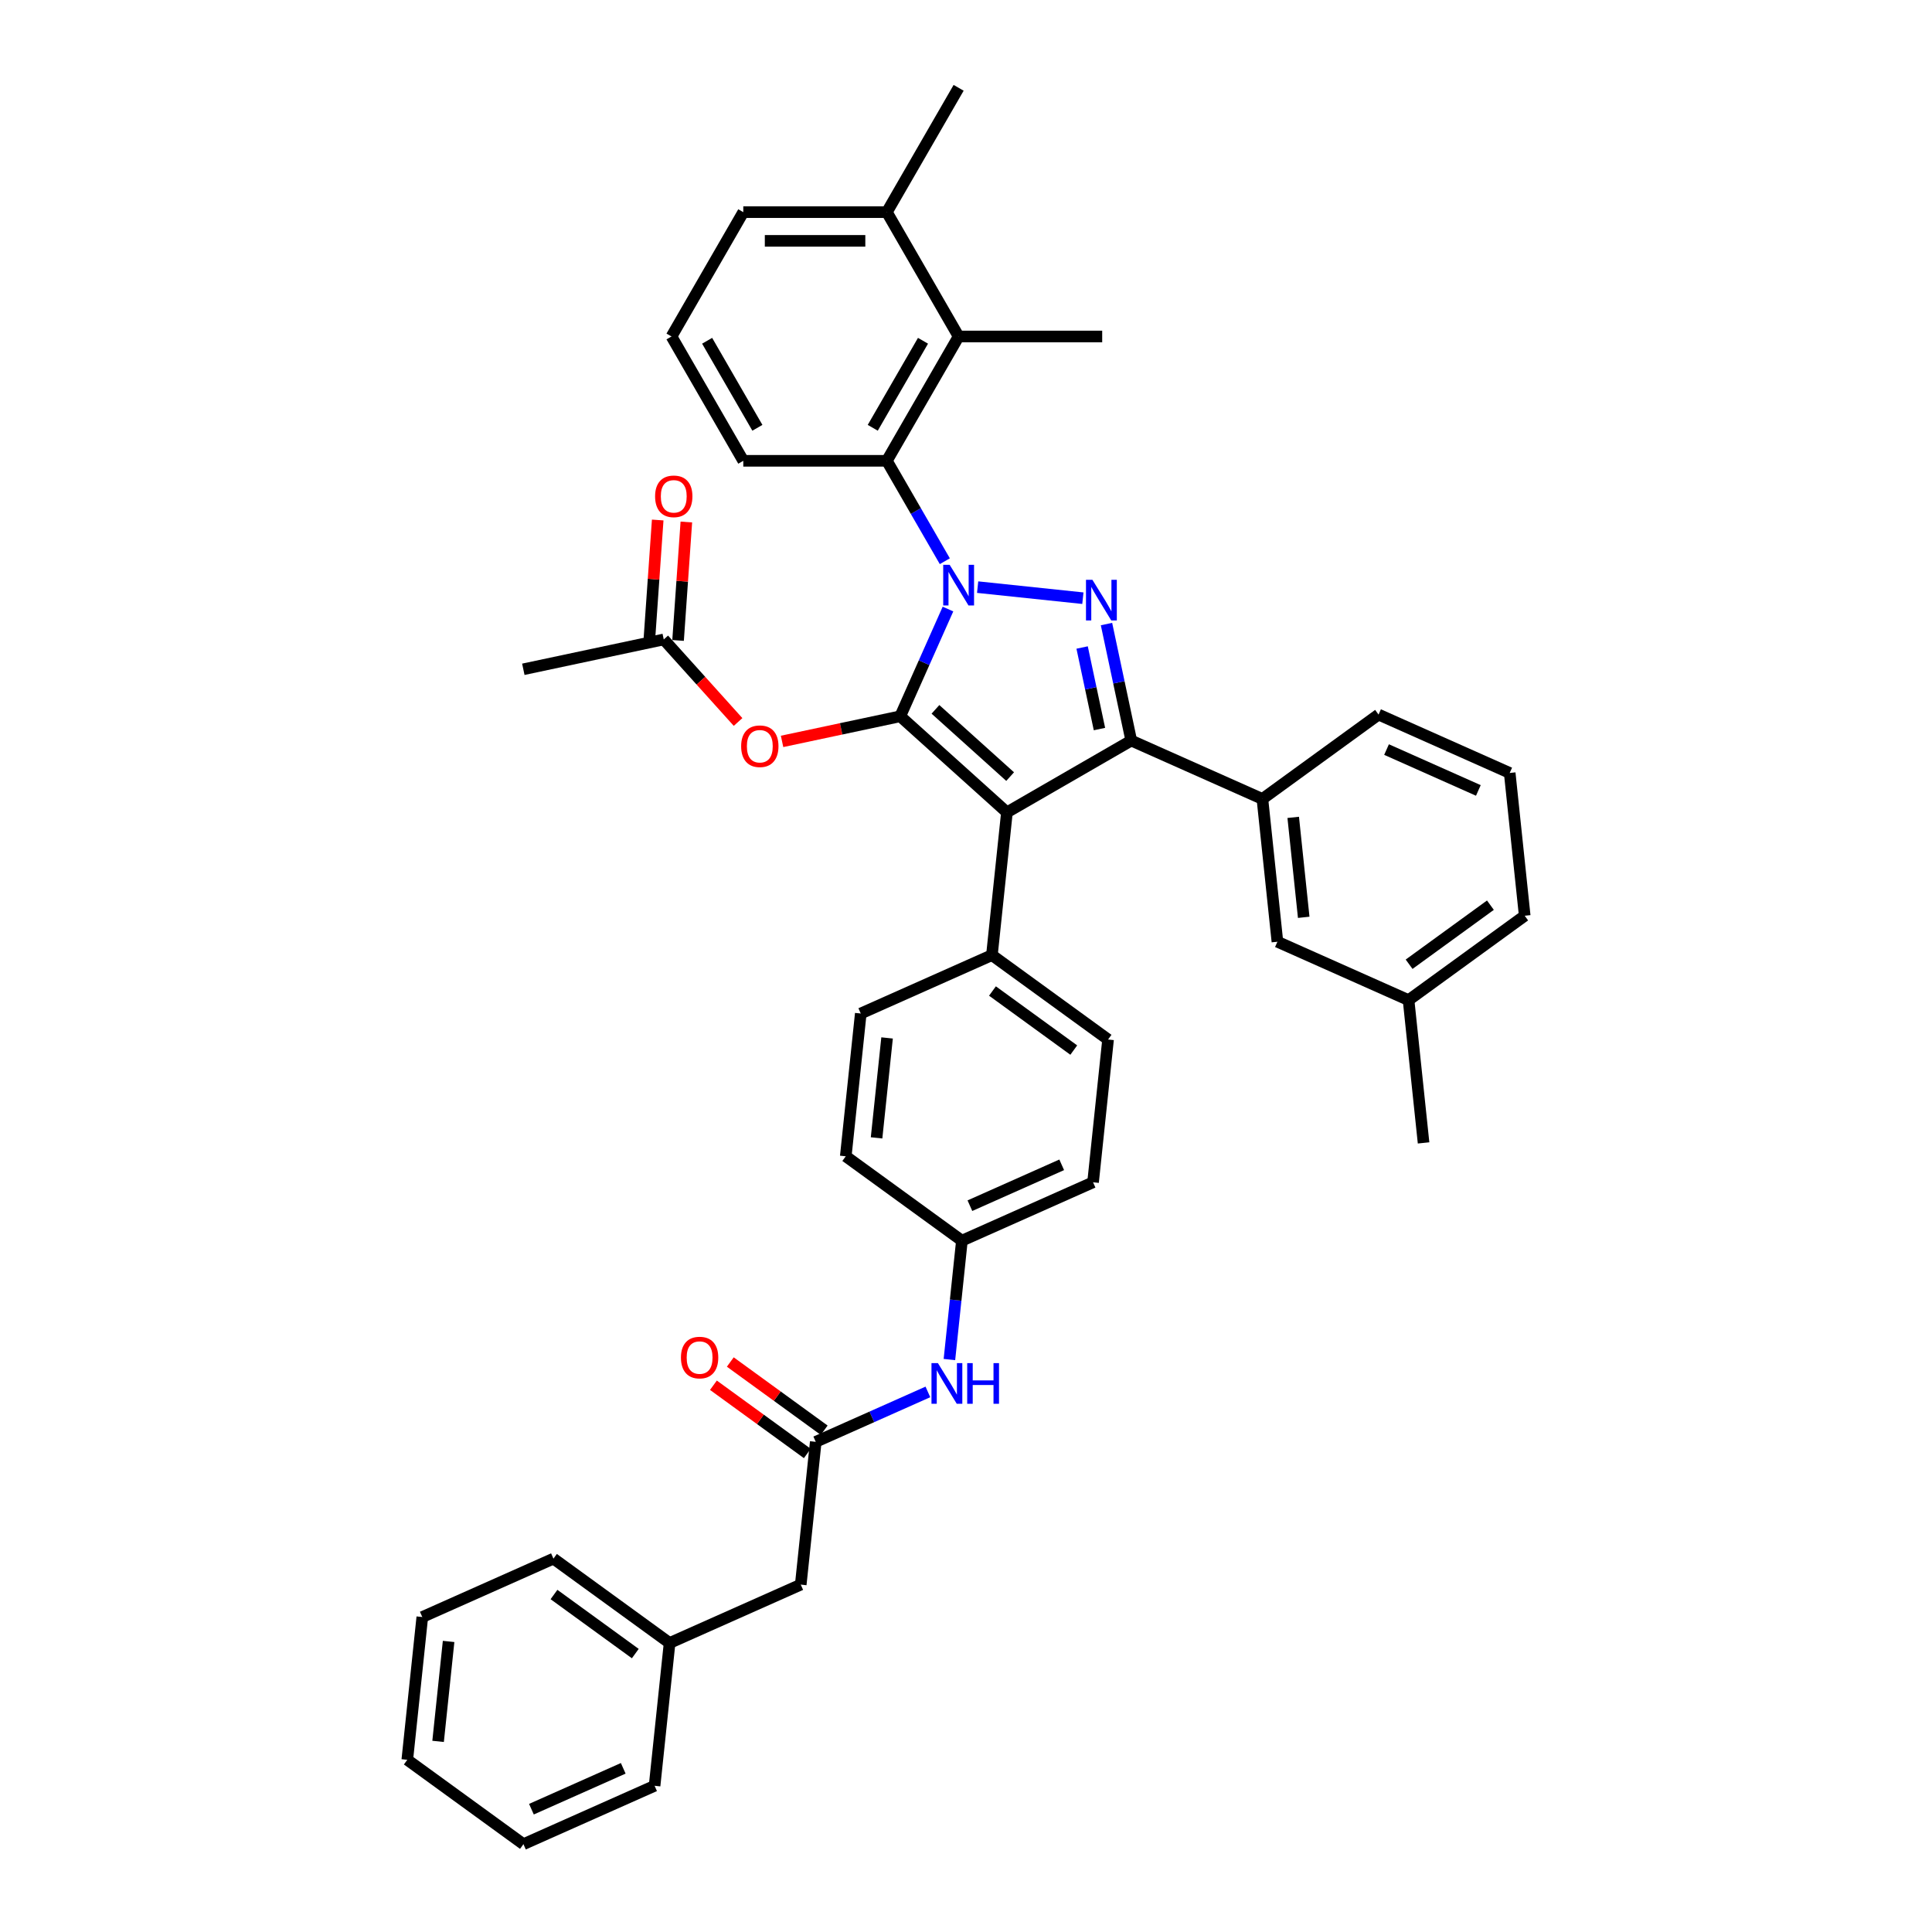 <?xml version='1.0' encoding='iso-8859-1'?>
<svg version='1.1' baseProfile='full'
              xmlns='http://www.w3.org/2000/svg'
                      xmlns:rdkit='http://www.rdkit.org/xml'
                      xmlns:xlink='http://www.w3.org/1999/xlink'
                  xml:space='preserve'
width='1000px' height='1000px' viewBox='0 0 1000 1000'>
<!-- END OF HEADER -->
<rect style='opacity:1.0;fill:#FFFFFF;stroke:none' width='1000' height='1000' x='0' y='0'> </rect>
<path class='bond-0' d='M 414.464,820.197 L 346.58,850.421' style='fill:none;fill-rule:evenodd;stroke:#000000;stroke-width:6px;stroke-linecap:butt;stroke-linejoin:miter;stroke-opacity:1' />
<path class='bond-1' d='M 414.464,820.197 L 422.231,746.296' style='fill:none;fill-rule:evenodd;stroke:#000000;stroke-width:6px;stroke-linecap:butt;stroke-linejoin:miter;stroke-opacity:1' />
<path class='bond-2' d='M 480.276,720.453 L 451.254,733.375' style='fill:none;fill-rule:evenodd;stroke:#0000FF;stroke-width:6px;stroke-linecap:butt;stroke-linejoin:miter;stroke-opacity:1' />
<path class='bond-2' d='M 451.254,733.375 L 422.231,746.296' style='fill:none;fill-rule:evenodd;stroke:#000000;stroke-width:6px;stroke-linecap:butt;stroke-linejoin:miter;stroke-opacity:1' />
<path class='bond-3' d='M 491.416,703.693 L 494.649,672.933' style='fill:none;fill-rule:evenodd;stroke:#0000FF;stroke-width:6px;stroke-linecap:butt;stroke-linejoin:miter;stroke-opacity:1' />
<path class='bond-3' d='M 494.649,672.933 L 497.882,642.172' style='fill:none;fill-rule:evenodd;stroke:#000000;stroke-width:6px;stroke-linecap:butt;stroke-linejoin:miter;stroke-opacity:1' />
<path class='bond-4' d='M 426.599,740.285 L 402.299,722.63' style='fill:none;fill-rule:evenodd;stroke:#000000;stroke-width:6px;stroke-linecap:butt;stroke-linejoin:miter;stroke-opacity:1' />
<path class='bond-4' d='M 402.299,722.63 L 378,704.976' style='fill:none;fill-rule:evenodd;stroke:#FF0000;stroke-width:6px;stroke-linecap:butt;stroke-linejoin:miter;stroke-opacity:1' />
<path class='bond-4' d='M 417.863,752.308 L 393.564,734.654' style='fill:none;fill-rule:evenodd;stroke:#000000;stroke-width:6px;stroke-linecap:butt;stroke-linejoin:miter;stroke-opacity:1' />
<path class='bond-4' d='M 393.564,734.654 L 369.265,716.999' style='fill:none;fill-rule:evenodd;stroke:#FF0000;stroke-width:6px;stroke-linecap:butt;stroke-linejoin:miter;stroke-opacity:1' />
<path class='bond-5' d='M 346.58,850.421 L 286.464,806.744' style='fill:none;fill-rule:evenodd;stroke:#000000;stroke-width:6px;stroke-linecap:butt;stroke-linejoin:miter;stroke-opacity:1' />
<path class='bond-5' d='M 328.827,855.893 L 286.746,825.319' style='fill:none;fill-rule:evenodd;stroke:#000000;stroke-width:6px;stroke-linecap:butt;stroke-linejoin:miter;stroke-opacity:1' />
<path class='bond-6' d='M 346.58,850.421 L 338.813,924.322' style='fill:none;fill-rule:evenodd;stroke:#000000;stroke-width:6px;stroke-linecap:butt;stroke-linejoin:miter;stroke-opacity:1' />
<path class='bond-7' d='M 270.873,346.425 L 343.557,330.976' style='fill:none;fill-rule:evenodd;stroke:#000000;stroke-width:6px;stroke-linecap:butt;stroke-linejoin:miter;stroke-opacity:1' />
<path class='bond-8' d='M 343.557,330.976 L 362.791,352.337' style='fill:none;fill-rule:evenodd;stroke:#000000;stroke-width:6px;stroke-linecap:butt;stroke-linejoin:miter;stroke-opacity:1' />
<path class='bond-8' d='M 362.791,352.337 L 382.024,373.699' style='fill:none;fill-rule:evenodd;stroke:#FF0000;stroke-width:6px;stroke-linecap:butt;stroke-linejoin:miter;stroke-opacity:1' />
<path class='bond-9' d='M 350.969,331.494 L 353.111,300.843' style='fill:none;fill-rule:evenodd;stroke:#000000;stroke-width:6px;stroke-linecap:butt;stroke-linejoin:miter;stroke-opacity:1' />
<path class='bond-9' d='M 353.111,300.843 L 355.253,270.192' style='fill:none;fill-rule:evenodd;stroke:#FF0000;stroke-width:6px;stroke-linecap:butt;stroke-linejoin:miter;stroke-opacity:1' />
<path class='bond-9' d='M 336.144,330.458 L 338.286,299.807' style='fill:none;fill-rule:evenodd;stroke:#000000;stroke-width:6px;stroke-linecap:butt;stroke-linejoin:miter;stroke-opacity:1' />
<path class='bond-9' d='M 338.286,299.807 L 340.427,269.156' style='fill:none;fill-rule:evenodd;stroke:#FF0000;stroke-width:6px;stroke-linecap:butt;stroke-linejoin:miter;stroke-opacity:1' />
<path class='bond-10' d='M 404.796,383.749 L 435.379,377.249' style='fill:none;fill-rule:evenodd;stroke:#FF0000;stroke-width:6px;stroke-linecap:butt;stroke-linejoin:miter;stroke-opacity:1' />
<path class='bond-10' d='M 435.379,377.249 L 465.962,370.748' style='fill:none;fill-rule:evenodd;stroke:#000000;stroke-width:6px;stroke-linecap:butt;stroke-linejoin:miter;stroke-opacity:1' />
<path class='bond-11' d='M 585.536,383.316 L 521.184,420.47' style='fill:none;fill-rule:evenodd;stroke:#000000;stroke-width:6px;stroke-linecap:butt;stroke-linejoin:miter;stroke-opacity:1' />
<path class='bond-12' d='M 585.536,383.316 L 579.127,353.164' style='fill:none;fill-rule:evenodd;stroke:#000000;stroke-width:6px;stroke-linecap:butt;stroke-linejoin:miter;stroke-opacity:1' />
<path class='bond-12' d='M 579.127,353.164 L 572.718,323.011' style='fill:none;fill-rule:evenodd;stroke:#0000FF;stroke-width:6px;stroke-linecap:butt;stroke-linejoin:miter;stroke-opacity:1' />
<path class='bond-12' d='M 569.077,377.36 L 564.59,356.253' style='fill:none;fill-rule:evenodd;stroke:#000000;stroke-width:6px;stroke-linecap:butt;stroke-linejoin:miter;stroke-opacity:1' />
<path class='bond-12' d='M 564.59,356.253 L 560.104,335.147' style='fill:none;fill-rule:evenodd;stroke:#0000FF;stroke-width:6px;stroke-linecap:butt;stroke-linejoin:miter;stroke-opacity:1' />
<path class='bond-13' d='M 585.536,383.316 L 653.42,413.539' style='fill:none;fill-rule:evenodd;stroke:#000000;stroke-width:6px;stroke-linecap:butt;stroke-linejoin:miter;stroke-opacity:1' />
<path class='bond-14' d='M 521.184,420.47 L 513.416,494.37' style='fill:none;fill-rule:evenodd;stroke:#000000;stroke-width:6px;stroke-linecap:butt;stroke-linejoin:miter;stroke-opacity:1' />
<path class='bond-15' d='M 521.184,420.47 L 465.962,370.748' style='fill:none;fill-rule:evenodd;stroke:#000000;stroke-width:6px;stroke-linecap:butt;stroke-linejoin:miter;stroke-opacity:1' />
<path class='bond-15' d='M 522.845,401.967 L 484.19,367.162' style='fill:none;fill-rule:evenodd;stroke:#000000;stroke-width:6px;stroke-linecap:butt;stroke-linejoin:miter;stroke-opacity:1' />
<path class='bond-16' d='M 465.962,370.748 L 478.318,342.996' style='fill:none;fill-rule:evenodd;stroke:#000000;stroke-width:6px;stroke-linecap:butt;stroke-linejoin:miter;stroke-opacity:1' />
<path class='bond-16' d='M 478.318,342.996 L 490.674,315.244' style='fill:none;fill-rule:evenodd;stroke:#0000FF;stroke-width:6px;stroke-linecap:butt;stroke-linejoin:miter;stroke-opacity:1' />
<path class='bond-17' d='M 506.024,303.898 L 560.496,309.624' style='fill:none;fill-rule:evenodd;stroke:#0000FF;stroke-width:6px;stroke-linecap:butt;stroke-linejoin:miter;stroke-opacity:1' />
<path class='bond-18' d='M 489.039,290.485 L 474.035,264.498' style='fill:none;fill-rule:evenodd;stroke:#0000FF;stroke-width:6px;stroke-linecap:butt;stroke-linejoin:miter;stroke-opacity:1' />
<path class='bond-18' d='M 474.035,264.498 L 459.032,238.512' style='fill:none;fill-rule:evenodd;stroke:#000000;stroke-width:6px;stroke-linecap:butt;stroke-linejoin:miter;stroke-opacity:1' />
<path class='bond-19' d='M 496.186,174.159 L 459.032,238.512' style='fill:none;fill-rule:evenodd;stroke:#000000;stroke-width:6px;stroke-linecap:butt;stroke-linejoin:miter;stroke-opacity:1' />
<path class='bond-19' d='M 477.742,176.382 L 451.735,221.428' style='fill:none;fill-rule:evenodd;stroke:#000000;stroke-width:6px;stroke-linecap:butt;stroke-linejoin:miter;stroke-opacity:1' />
<path class='bond-20' d='M 496.186,174.159 L 459.032,109.807' style='fill:none;fill-rule:evenodd;stroke:#000000;stroke-width:6px;stroke-linecap:butt;stroke-linejoin:miter;stroke-opacity:1' />
<path class='bond-21' d='M 496.186,174.159 L 570.494,174.159' style='fill:none;fill-rule:evenodd;stroke:#000000;stroke-width:6px;stroke-linecap:butt;stroke-linejoin:miter;stroke-opacity:1' />
<path class='bond-22' d='M 459.032,238.512 L 384.724,238.512' style='fill:none;fill-rule:evenodd;stroke:#000000;stroke-width:6px;stroke-linecap:butt;stroke-linejoin:miter;stroke-opacity:1' />
<path class='bond-23' d='M 459.032,109.807 L 384.724,109.807' style='fill:none;fill-rule:evenodd;stroke:#000000;stroke-width:6px;stroke-linecap:butt;stroke-linejoin:miter;stroke-opacity:1' />
<path class='bond-23' d='M 447.886,124.669 L 395.87,124.669' style='fill:none;fill-rule:evenodd;stroke:#000000;stroke-width:6px;stroke-linecap:butt;stroke-linejoin:miter;stroke-opacity:1' />
<path class='bond-24' d='M 459.032,109.807 L 496.186,45.455' style='fill:none;fill-rule:evenodd;stroke:#000000;stroke-width:6px;stroke-linecap:butt;stroke-linejoin:miter;stroke-opacity:1' />
<path class='bond-25' d='M 653.42,413.539 L 661.187,487.44' style='fill:none;fill-rule:evenodd;stroke:#000000;stroke-width:6px;stroke-linecap:butt;stroke-linejoin:miter;stroke-opacity:1' />
<path class='bond-25' d='M 669.365,423.071 L 674.802,474.802' style='fill:none;fill-rule:evenodd;stroke:#000000;stroke-width:6px;stroke-linecap:butt;stroke-linejoin:miter;stroke-opacity:1' />
<path class='bond-26' d='M 653.42,413.539 L 713.536,369.862' style='fill:none;fill-rule:evenodd;stroke:#000000;stroke-width:6px;stroke-linecap:butt;stroke-linejoin:miter;stroke-opacity:1' />
<path class='bond-27' d='M 661.187,487.44 L 729.071,517.664' style='fill:none;fill-rule:evenodd;stroke:#000000;stroke-width:6px;stroke-linecap:butt;stroke-linejoin:miter;stroke-opacity:1' />
<path class='bond-28' d='M 497.882,642.172 L 565.766,611.948' style='fill:none;fill-rule:evenodd;stroke:#000000;stroke-width:6px;stroke-linecap:butt;stroke-linejoin:miter;stroke-opacity:1' />
<path class='bond-28' d='M 502.02,624.062 L 549.538,602.905' style='fill:none;fill-rule:evenodd;stroke:#000000;stroke-width:6px;stroke-linecap:butt;stroke-linejoin:miter;stroke-opacity:1' />
<path class='bond-29' d='M 497.882,642.172 L 437.766,598.495' style='fill:none;fill-rule:evenodd;stroke:#000000;stroke-width:6px;stroke-linecap:butt;stroke-linejoin:miter;stroke-opacity:1' />
<path class='bond-30' d='M 565.766,611.948 L 573.533,538.047' style='fill:none;fill-rule:evenodd;stroke:#000000;stroke-width:6px;stroke-linecap:butt;stroke-linejoin:miter;stroke-opacity:1' />
<path class='bond-31' d='M 437.766,598.495 L 445.533,524.594' style='fill:none;fill-rule:evenodd;stroke:#000000;stroke-width:6px;stroke-linecap:butt;stroke-linejoin:miter;stroke-opacity:1' />
<path class='bond-31' d='M 453.711,588.963 L 459.148,537.233' style='fill:none;fill-rule:evenodd;stroke:#000000;stroke-width:6px;stroke-linecap:butt;stroke-linejoin:miter;stroke-opacity:1' />
<path class='bond-32' d='M 513.416,494.37 L 445.533,524.594' style='fill:none;fill-rule:evenodd;stroke:#000000;stroke-width:6px;stroke-linecap:butt;stroke-linejoin:miter;stroke-opacity:1' />
<path class='bond-33' d='M 513.416,494.37 L 573.533,538.047' style='fill:none;fill-rule:evenodd;stroke:#000000;stroke-width:6px;stroke-linecap:butt;stroke-linejoin:miter;stroke-opacity:1' />
<path class='bond-33' d='M 513.699,512.945 L 555.78,543.519' style='fill:none;fill-rule:evenodd;stroke:#000000;stroke-width:6px;stroke-linecap:butt;stroke-linejoin:miter;stroke-opacity:1' />
<path class='bond-34' d='M 729.071,517.664 L 789.187,473.987' style='fill:none;fill-rule:evenodd;stroke:#000000;stroke-width:6px;stroke-linecap:butt;stroke-linejoin:miter;stroke-opacity:1' />
<path class='bond-34' d='M 729.353,499.089 L 771.434,468.515' style='fill:none;fill-rule:evenodd;stroke:#000000;stroke-width:6px;stroke-linecap:butt;stroke-linejoin:miter;stroke-opacity:1' />
<path class='bond-35' d='M 729.071,517.664 L 736.838,591.565' style='fill:none;fill-rule:evenodd;stroke:#000000;stroke-width:6px;stroke-linecap:butt;stroke-linejoin:miter;stroke-opacity:1' />
<path class='bond-36' d='M 789.187,473.987 L 781.42,400.086' style='fill:none;fill-rule:evenodd;stroke:#000000;stroke-width:6px;stroke-linecap:butt;stroke-linejoin:miter;stroke-opacity:1' />
<path class='bond-37' d='M 781.42,400.086 L 713.536,369.862' style='fill:none;fill-rule:evenodd;stroke:#000000;stroke-width:6px;stroke-linecap:butt;stroke-linejoin:miter;stroke-opacity:1' />
<path class='bond-37' d='M 765.192,409.129 L 717.674,387.973' style='fill:none;fill-rule:evenodd;stroke:#000000;stroke-width:6px;stroke-linecap:butt;stroke-linejoin:miter;stroke-opacity:1' />
<path class='bond-38' d='M 347.57,174.159 L 384.724,109.807' style='fill:none;fill-rule:evenodd;stroke:#000000;stroke-width:6px;stroke-linecap:butt;stroke-linejoin:miter;stroke-opacity:1' />
<path class='bond-39' d='M 347.57,174.159 L 384.724,238.512' style='fill:none;fill-rule:evenodd;stroke:#000000;stroke-width:6px;stroke-linecap:butt;stroke-linejoin:miter;stroke-opacity:1' />
<path class='bond-39' d='M 366.014,176.382 L 392.022,221.428' style='fill:none;fill-rule:evenodd;stroke:#000000;stroke-width:6px;stroke-linecap:butt;stroke-linejoin:miter;stroke-opacity:1' />
<path class='bond-40' d='M 286.464,806.744 L 218.58,836.968' style='fill:none;fill-rule:evenodd;stroke:#000000;stroke-width:6px;stroke-linecap:butt;stroke-linejoin:miter;stroke-opacity:1' />
<path class='bond-41' d='M 338.813,924.322 L 270.929,954.545' style='fill:none;fill-rule:evenodd;stroke:#000000;stroke-width:6px;stroke-linecap:butt;stroke-linejoin:miter;stroke-opacity:1' />
<path class='bond-41' d='M 322.586,915.279 L 275.067,936.435' style='fill:none;fill-rule:evenodd;stroke:#000000;stroke-width:6px;stroke-linecap:butt;stroke-linejoin:miter;stroke-opacity:1' />
<path class='bond-42' d='M 270.929,954.545 L 210.813,910.868' style='fill:none;fill-rule:evenodd;stroke:#000000;stroke-width:6px;stroke-linecap:butt;stroke-linejoin:miter;stroke-opacity:1' />
<path class='bond-43' d='M 218.58,836.968 L 210.813,910.868' style='fill:none;fill-rule:evenodd;stroke:#000000;stroke-width:6px;stroke-linecap:butt;stroke-linejoin:miter;stroke-opacity:1' />
<path class='bond-43' d='M 232.195,849.606 L 226.758,901.337' style='fill:none;fill-rule:evenodd;stroke:#000000;stroke-width:6px;stroke-linecap:butt;stroke-linejoin:miter;stroke-opacity:1' />
<path  class='atom-1' d='M 485.463 705.551
L 492.359 716.697
Q 493.042 717.797, 494.142 719.788
Q 495.242 721.78, 495.301 721.898
L 495.301 705.551
L 498.095 705.551
L 498.095 726.595
L 495.212 726.595
L 487.811 714.408
Q 486.949 712.982, 486.028 711.347
Q 485.136 709.712, 484.868 709.207
L 484.868 726.595
L 482.134 726.595
L 482.134 705.551
L 485.463 705.551
' fill='#0000FF'/>
<path  class='atom-1' d='M 500.622 705.551
L 503.475 705.551
L 503.475 714.497
L 514.235 714.497
L 514.235 705.551
L 517.088 705.551
L 517.088 726.595
L 514.235 726.595
L 514.235 716.875
L 503.475 716.875
L 503.475 726.595
L 500.622 726.595
L 500.622 705.551
' fill='#0000FF'/>
<path  class='atom-3' d='M 352.455 702.679
Q 352.455 697.626, 354.951 694.802
Q 357.448 691.979, 362.115 691.979
Q 366.781 691.979, 369.278 694.802
Q 371.775 697.626, 371.775 702.679
Q 371.775 707.791, 369.248 710.704
Q 366.722 713.587, 362.115 713.587
Q 357.478 713.587, 354.951 710.704
Q 352.455 707.821, 352.455 702.679
M 362.115 711.209
Q 365.325 711.209, 367.049 709.069
Q 368.802 706.9, 368.802 702.679
Q 368.802 698.547, 367.049 696.467
Q 365.325 694.356, 362.115 694.356
Q 358.905 694.356, 357.151 696.437
Q 355.427 698.518, 355.427 702.679
Q 355.427 706.929, 357.151 709.069
Q 358.905 711.209, 362.115 711.209
' fill='#FF0000'/>
<path  class='atom-7' d='M 383.618 386.257
Q 383.618 381.204, 386.115 378.38
Q 388.612 375.557, 393.278 375.557
Q 397.945 375.557, 400.442 378.38
Q 402.938 381.204, 402.938 386.257
Q 402.938 391.369, 400.412 394.282
Q 397.885 397.165, 393.278 397.165
Q 388.641 397.165, 386.115 394.282
Q 383.618 391.399, 383.618 386.257
M 393.278 394.787
Q 396.488 394.787, 398.212 392.647
Q 399.966 390.478, 399.966 386.257
Q 399.966 382.125, 398.212 380.045
Q 396.488 377.934, 393.278 377.934
Q 390.068 377.934, 388.314 380.015
Q 386.591 382.096, 386.591 386.257
Q 386.591 390.507, 388.314 392.647
Q 390.068 394.787, 393.278 394.787
' fill='#FF0000'/>
<path  class='atom-8' d='M 339.076 256.908
Q 339.076 251.855, 341.573 249.032
Q 344.07 246.208, 348.736 246.208
Q 353.403 246.208, 355.899 249.032
Q 358.396 251.855, 358.396 256.908
Q 358.396 262.021, 355.87 264.934
Q 353.343 267.817, 348.736 267.817
Q 344.099 267.817, 341.573 264.934
Q 339.076 262.05, 339.076 256.908
M 348.736 265.439
Q 351.946 265.439, 353.67 263.299
Q 355.424 261.129, 355.424 256.908
Q 355.424 252.777, 353.67 250.696
Q 351.946 248.586, 348.736 248.586
Q 345.526 248.586, 343.772 250.666
Q 342.048 252.747, 342.048 256.908
Q 342.048 261.159, 343.772 263.299
Q 345.526 265.439, 348.736 265.439
' fill='#FF0000'/>
<path  class='atom-12' d='M 491.534 292.342
L 498.43 303.489
Q 499.114 304.588, 500.213 306.58
Q 501.313 308.571, 501.373 308.69
L 501.373 292.342
L 504.167 292.342
L 504.167 313.386
L 501.284 313.386
L 493.882 301.2
Q 493.02 299.773, 492.099 298.138
Q 491.207 296.504, 490.94 295.998
L 490.94 313.386
L 488.205 313.386
L 488.205 292.342
L 491.534 292.342
' fill='#0000FF'/>
<path  class='atom-13' d='M 565.435 300.11
L 572.331 311.256
Q 573.015 312.356, 574.114 314.347
Q 575.214 316.339, 575.273 316.457
L 575.273 300.11
L 578.067 300.11
L 578.067 321.154
L 575.184 321.154
L 567.783 308.967
Q 566.921 307.541, 566 305.906
Q 565.108 304.271, 564.841 303.766
L 564.841 321.154
L 562.106 321.154
L 562.106 300.11
L 565.435 300.11
' fill='#0000FF'/>
</svg>
